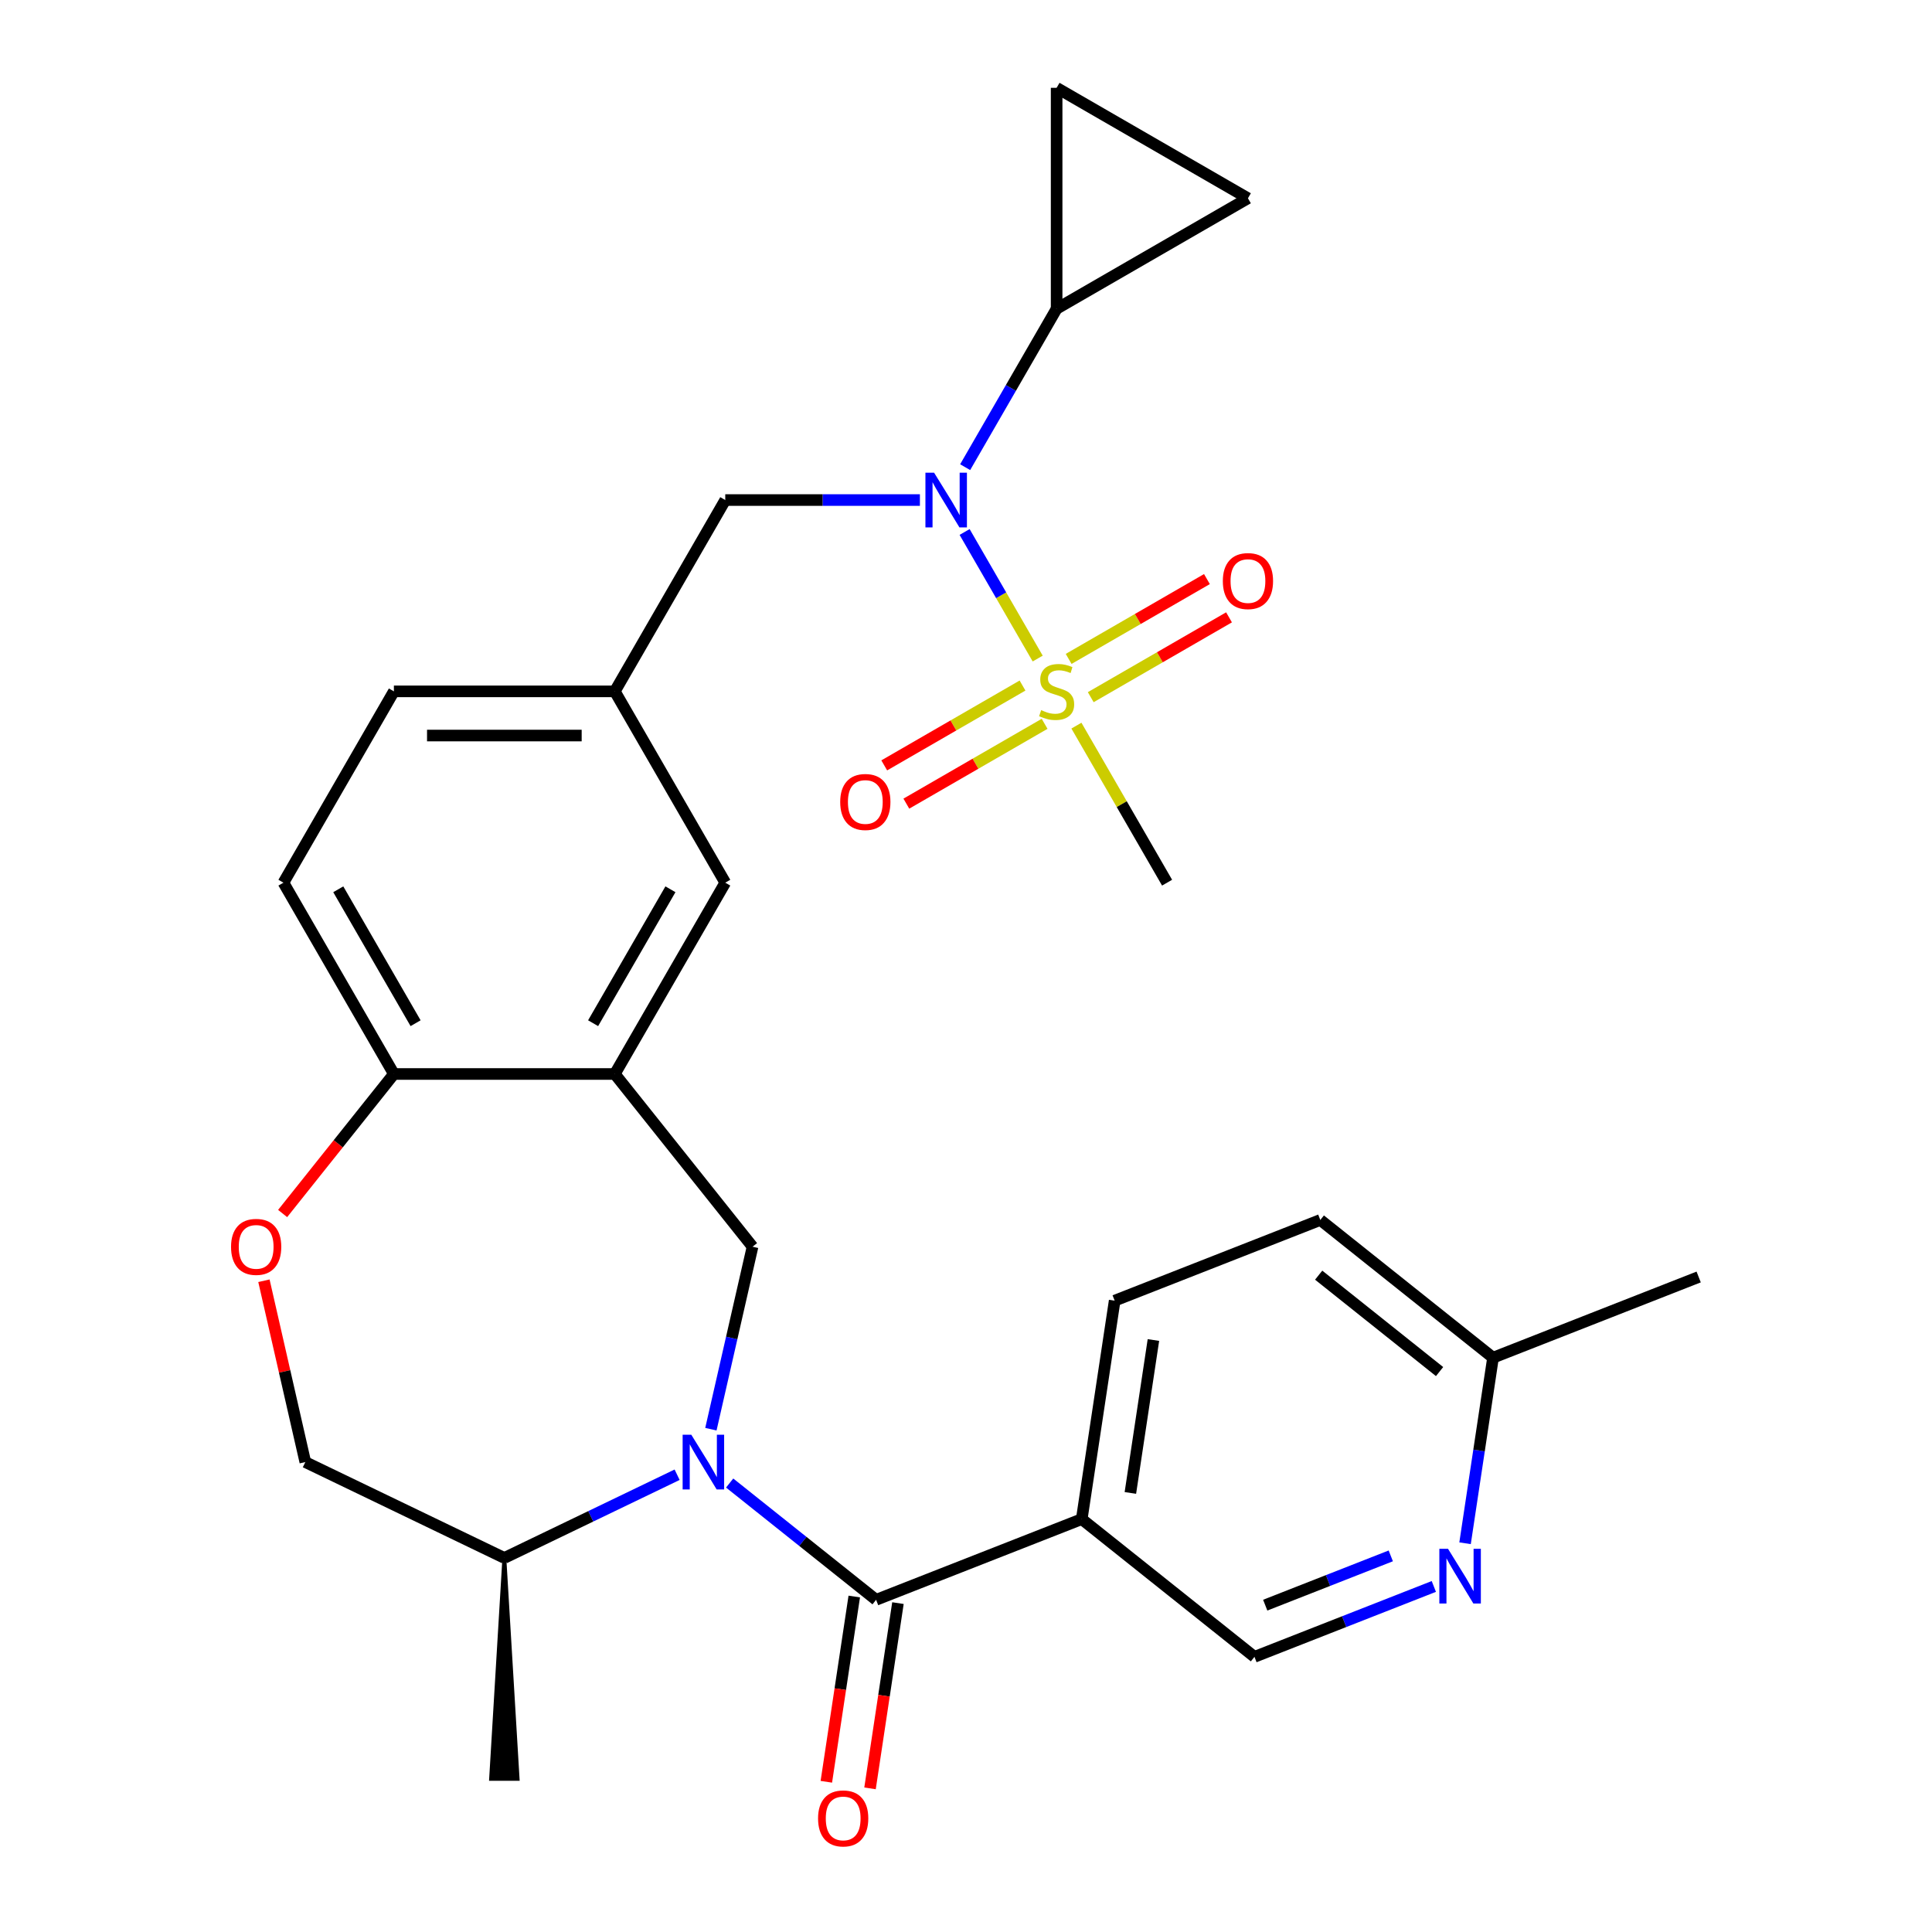 <?xml version='1.0' encoding='iso-8859-1'?>
<svg version='1.1' baseProfile='full'
              xmlns='http://www.w3.org/2000/svg'
                      xmlns:rdkit='http://www.rdkit.org/xml'
                      xmlns:xlink='http://www.w3.org/1999/xlink'
                  xml:space='preserve'
width='1000px' height='1000px' viewBox='0 0 1000 1000'>
<!-- END OF HEADER -->
<rect style='opacity:1.0;fill:#FFFFFF;stroke:none' width='1000' height='1000' x='0' y='0'> </rect>
<path class='bond-2' d='M 537.109,340.869 L 518.195,308.11' style='fill:none;fill-rule:evenodd;stroke:#CCCC00;stroke-width:6px;stroke-linecap:butt;stroke-linejoin:miter;stroke-opacity:1' />
<path class='bond-2' d='M 518.195,308.11 L 499.282,275.351' style='fill:none;fill-rule:evenodd;stroke:#0000FF;stroke-width:6px;stroke-linecap:butt;stroke-linejoin:miter;stroke-opacity:1' />
<path class='bond-12' d='M 529.255,354.838 L 493.469,375.499' style='fill:none;fill-rule:evenodd;stroke:#CCCC00;stroke-width:6px;stroke-linecap:butt;stroke-linejoin:miter;stroke-opacity:1' />
<path class='bond-12' d='M 493.469,375.499 L 457.683,396.16' style='fill:none;fill-rule:evenodd;stroke:#FF0000;stroke-width:6px;stroke-linecap:butt;stroke-linejoin:miter;stroke-opacity:1' />
<path class='bond-12' d='M 540.69,374.643 L 504.904,395.304' style='fill:none;fill-rule:evenodd;stroke:#CCCC00;stroke-width:6px;stroke-linecap:butt;stroke-linejoin:miter;stroke-opacity:1' />
<path class='bond-12' d='M 504.904,395.304 L 469.118,415.965' style='fill:none;fill-rule:evenodd;stroke:#FF0000;stroke-width:6px;stroke-linecap:butt;stroke-linejoin:miter;stroke-opacity:1' />
<path class='bond-13' d='M 564.567,360.857 L 600.353,340.196' style='fill:none;fill-rule:evenodd;stroke:#CCCC00;stroke-width:6px;stroke-linecap:butt;stroke-linejoin:miter;stroke-opacity:1' />
<path class='bond-13' d='M 600.353,340.196 L 636.139,319.535' style='fill:none;fill-rule:evenodd;stroke:#FF0000;stroke-width:6px;stroke-linecap:butt;stroke-linejoin:miter;stroke-opacity:1' />
<path class='bond-13' d='M 553.133,341.052 L 588.919,320.391' style='fill:none;fill-rule:evenodd;stroke:#CCCC00;stroke-width:6px;stroke-linecap:butt;stroke-linejoin:miter;stroke-opacity:1' />
<path class='bond-13' d='M 588.919,320.391 L 624.705,299.73' style='fill:none;fill-rule:evenodd;stroke:#FF0000;stroke-width:6px;stroke-linecap:butt;stroke-linejoin:miter;stroke-opacity:1' />
<path class='bond-24' d='M 557.153,375.586 L 580.618,416.229' style='fill:none;fill-rule:evenodd;stroke:#CCCC00;stroke-width:6px;stroke-linecap:butt;stroke-linejoin:miter;stroke-opacity:1' />
<path class='bond-24' d='M 580.618,416.229 L 604.083,456.872' style='fill:none;fill-rule:evenodd;stroke:#000000;stroke-width:6px;stroke-linecap:butt;stroke-linejoin:miter;stroke-opacity:1' />
<path class='bond-0' d='M 367.956,739.753 L 378.736,692.524' style='fill:none;fill-rule:evenodd;stroke:#0000FF;stroke-width:6px;stroke-linecap:butt;stroke-linejoin:miter;stroke-opacity:1' />
<path class='bond-0' d='M 378.736,692.524 L 389.516,645.294' style='fill:none;fill-rule:evenodd;stroke:#000000;stroke-width:6px;stroke-linecap:butt;stroke-linejoin:miter;stroke-opacity:1' />
<path class='bond-1' d='M 377.671,767.616 L 415.57,797.84' style='fill:none;fill-rule:evenodd;stroke:#0000FF;stroke-width:6px;stroke-linecap:butt;stroke-linejoin:miter;stroke-opacity:1' />
<path class='bond-1' d='M 415.57,797.84 L 453.469,828.063' style='fill:none;fill-rule:evenodd;stroke:#000000;stroke-width:6px;stroke-linecap:butt;stroke-linejoin:miter;stroke-opacity:1' />
<path class='bond-14' d='M 350.473,763.32 L 305.763,784.852' style='fill:none;fill-rule:evenodd;stroke:#0000FF;stroke-width:6px;stroke-linecap:butt;stroke-linejoin:miter;stroke-opacity:1' />
<path class='bond-14' d='M 305.763,784.852 L 261.052,806.383' style='fill:none;fill-rule:evenodd;stroke:#000000;stroke-width:6px;stroke-linecap:butt;stroke-linejoin:miter;stroke-opacity:1' />
<path class='bond-5' d='M 453.469,828.063 L 559.909,786.289' style='fill:none;fill-rule:evenodd;stroke:#000000;stroke-width:6px;stroke-linecap:butt;stroke-linejoin:miter;stroke-opacity:1' />
<path class='bond-18' d='M 442.163,826.359 L 434.936,874.303' style='fill:none;fill-rule:evenodd;stroke:#000000;stroke-width:6px;stroke-linecap:butt;stroke-linejoin:miter;stroke-opacity:1' />
<path class='bond-18' d='M 434.936,874.303 L 427.71,922.247' style='fill:none;fill-rule:evenodd;stroke:#FF0000;stroke-width:6px;stroke-linecap:butt;stroke-linejoin:miter;stroke-opacity:1' />
<path class='bond-18' d='M 464.776,829.768 L 457.55,877.712' style='fill:none;fill-rule:evenodd;stroke:#000000;stroke-width:6px;stroke-linecap:butt;stroke-linejoin:miter;stroke-opacity:1' />
<path class='bond-18' d='M 457.55,877.712 L 450.323,925.656' style='fill:none;fill-rule:evenodd;stroke:#FF0000;stroke-width:6px;stroke-linecap:butt;stroke-linejoin:miter;stroke-opacity:1' />
<path class='bond-6' d='M 499.565,241.804 L 523.238,200.801' style='fill:none;fill-rule:evenodd;stroke:#0000FF;stroke-width:6px;stroke-linecap:butt;stroke-linejoin:miter;stroke-opacity:1' />
<path class='bond-6' d='M 523.238,200.801 L 546.911,159.798' style='fill:none;fill-rule:evenodd;stroke:#000000;stroke-width:6px;stroke-linecap:butt;stroke-linejoin:miter;stroke-opacity:1' />
<path class='bond-15' d='M 476.141,258.823 L 425.768,258.823' style='fill:none;fill-rule:evenodd;stroke:#0000FF;stroke-width:6px;stroke-linecap:butt;stroke-linejoin:miter;stroke-opacity:1' />
<path class='bond-15' d='M 425.768,258.823 L 375.396,258.823' style='fill:none;fill-rule:evenodd;stroke:#000000;stroke-width:6px;stroke-linecap:butt;stroke-linejoin:miter;stroke-opacity:1' />
<path class='bond-3' d='M 389.516,645.294 L 318.224,555.897' style='fill:none;fill-rule:evenodd;stroke:#000000;stroke-width:6px;stroke-linecap:butt;stroke-linejoin:miter;stroke-opacity:1' />
<path class='bond-4' d='M 318.224,555.897 L 375.396,456.872' style='fill:none;fill-rule:evenodd;stroke:#000000;stroke-width:6px;stroke-linecap:butt;stroke-linejoin:miter;stroke-opacity:1' />
<path class='bond-4' d='M 306.994,529.609 L 347.015,460.291' style='fill:none;fill-rule:evenodd;stroke:#000000;stroke-width:6px;stroke-linecap:butt;stroke-linejoin:miter;stroke-opacity:1' />
<path class='bond-30' d='M 318.224,555.897 L 203.88,555.897' style='fill:none;fill-rule:evenodd;stroke:#000000;stroke-width:6px;stroke-linecap:butt;stroke-linejoin:miter;stroke-opacity:1' />
<path class='bond-17' d='M 559.909,786.289 L 649.307,857.581' style='fill:none;fill-rule:evenodd;stroke:#000000;stroke-width:6px;stroke-linecap:butt;stroke-linejoin:miter;stroke-opacity:1' />
<path class='bond-21' d='M 559.909,786.289 L 576.951,673.222' style='fill:none;fill-rule:evenodd;stroke:#000000;stroke-width:6px;stroke-linecap:butt;stroke-linejoin:miter;stroke-opacity:1' />
<path class='bond-21' d='M 585.079,772.737 L 597.008,693.591' style='fill:none;fill-rule:evenodd;stroke:#000000;stroke-width:6px;stroke-linecap:butt;stroke-linejoin:miter;stroke-opacity:1' />
<path class='bond-8' d='M 546.911,159.798 L 546.911,45.455' style='fill:none;fill-rule:evenodd;stroke:#000000;stroke-width:6px;stroke-linecap:butt;stroke-linejoin:miter;stroke-opacity:1' />
<path class='bond-9' d='M 546.911,159.798 L 645.936,102.626' style='fill:none;fill-rule:evenodd;stroke:#000000;stroke-width:6px;stroke-linecap:butt;stroke-linejoin:miter;stroke-opacity:1' />
<path class='bond-7' d='M 146.287,628.116 L 175.083,592.006' style='fill:none;fill-rule:evenodd;stroke:#FF0000;stroke-width:6px;stroke-linecap:butt;stroke-linejoin:miter;stroke-opacity:1' />
<path class='bond-7' d='M 175.083,592.006 L 203.88,555.897' style='fill:none;fill-rule:evenodd;stroke:#000000;stroke-width:6px;stroke-linecap:butt;stroke-linejoin:miter;stroke-opacity:1' />
<path class='bond-20' d='M 136.609,662.913 L 147.32,709.842' style='fill:none;fill-rule:evenodd;stroke:#FF0000;stroke-width:6px;stroke-linecap:butt;stroke-linejoin:miter;stroke-opacity:1' />
<path class='bond-20' d='M 147.32,709.842 L 158.032,756.771' style='fill:none;fill-rule:evenodd;stroke:#000000;stroke-width:6px;stroke-linecap:butt;stroke-linejoin:miter;stroke-opacity:1' />
<path class='bond-29' d='M 546.911,45.455 L 645.936,102.626' style='fill:none;fill-rule:evenodd;stroke:#000000;stroke-width:6px;stroke-linecap:butt;stroke-linejoin:miter;stroke-opacity:1' />
<path class='bond-10' d='M 203.88,555.897 L 146.708,456.872' style='fill:none;fill-rule:evenodd;stroke:#000000;stroke-width:6px;stroke-linecap:butt;stroke-linejoin:miter;stroke-opacity:1' />
<path class='bond-10' d='M 215.109,529.609 L 175.089,460.291' style='fill:none;fill-rule:evenodd;stroke:#000000;stroke-width:6px;stroke-linecap:butt;stroke-linejoin:miter;stroke-opacity:1' />
<path class='bond-11' d='M 742.148,821.144 L 695.727,839.362' style='fill:none;fill-rule:evenodd;stroke:#0000FF;stroke-width:6px;stroke-linecap:butt;stroke-linejoin:miter;stroke-opacity:1' />
<path class='bond-11' d='M 695.727,839.362 L 649.307,857.581' style='fill:none;fill-rule:evenodd;stroke:#000000;stroke-width:6px;stroke-linecap:butt;stroke-linejoin:miter;stroke-opacity:1' />
<path class='bond-11' d='M 719.867,805.321 L 687.372,818.075' style='fill:none;fill-rule:evenodd;stroke:#0000FF;stroke-width:6px;stroke-linecap:butt;stroke-linejoin:miter;stroke-opacity:1' />
<path class='bond-11' d='M 687.372,818.075 L 654.878,830.828' style='fill:none;fill-rule:evenodd;stroke:#000000;stroke-width:6px;stroke-linecap:butt;stroke-linejoin:miter;stroke-opacity:1' />
<path class='bond-32' d='M 758.311,798.788 L 765.55,750.764' style='fill:none;fill-rule:evenodd;stroke:#0000FF;stroke-width:6px;stroke-linecap:butt;stroke-linejoin:miter;stroke-opacity:1' />
<path class='bond-32' d='M 765.55,750.764 L 772.788,702.74' style='fill:none;fill-rule:evenodd;stroke:#000000;stroke-width:6px;stroke-linecap:butt;stroke-linejoin:miter;stroke-opacity:1' />
<path class='bond-27' d='M 261.052,806.383 L 254.191,920.727 L 267.912,920.727 Z' style='fill:#000000;fill-rule:evenodd;fill-opacity:1;stroke:#000000;stroke-width:2px;stroke-linecap:butt;stroke-linejoin:miter;stroke-opacity:1;' />
<path class='bond-31' d='M 261.052,806.383 L 158.032,756.771' style='fill:none;fill-rule:evenodd;stroke:#000000;stroke-width:6px;stroke-linecap:butt;stroke-linejoin:miter;stroke-opacity:1' />
<path class='bond-19' d='M 375.396,258.823 L 318.224,357.848' style='fill:none;fill-rule:evenodd;stroke:#000000;stroke-width:6px;stroke-linecap:butt;stroke-linejoin:miter;stroke-opacity:1' />
<path class='bond-16' d='M 375.396,456.872 L 318.224,357.848' style='fill:none;fill-rule:evenodd;stroke:#000000;stroke-width:6px;stroke-linecap:butt;stroke-linejoin:miter;stroke-opacity:1' />
<path class='bond-25' d='M 318.224,357.848 L 203.88,357.848' style='fill:none;fill-rule:evenodd;stroke:#000000;stroke-width:6px;stroke-linecap:butt;stroke-linejoin:miter;stroke-opacity:1' />
<path class='bond-25' d='M 301.072,380.716 L 221.031,380.716' style='fill:none;fill-rule:evenodd;stroke:#000000;stroke-width:6px;stroke-linecap:butt;stroke-linejoin:miter;stroke-opacity:1' />
<path class='bond-26' d='M 576.951,673.222 L 683.391,631.448' style='fill:none;fill-rule:evenodd;stroke:#000000;stroke-width:6px;stroke-linecap:butt;stroke-linejoin:miter;stroke-opacity:1' />
<path class='bond-22' d='M 146.708,456.872 L 203.88,357.848' style='fill:none;fill-rule:evenodd;stroke:#000000;stroke-width:6px;stroke-linecap:butt;stroke-linejoin:miter;stroke-opacity:1' />
<path class='bond-23' d='M 772.788,702.74 L 683.391,631.448' style='fill:none;fill-rule:evenodd;stroke:#000000;stroke-width:6px;stroke-linecap:butt;stroke-linejoin:miter;stroke-opacity:1' />
<path class='bond-23' d='M 745.12,709.926 L 682.542,660.021' style='fill:none;fill-rule:evenodd;stroke:#000000;stroke-width:6px;stroke-linecap:butt;stroke-linejoin:miter;stroke-opacity:1' />
<path class='bond-28' d='M 772.788,702.74 L 879.228,660.966' style='fill:none;fill-rule:evenodd;stroke:#000000;stroke-width:6px;stroke-linecap:butt;stroke-linejoin:miter;stroke-opacity:1' />
<path  class='atom-0' d='M 538.911 367.568
Q 539.231 367.688, 540.551 368.248
Q 541.871 368.808, 543.311 369.168
Q 544.791 369.488, 546.231 369.488
Q 548.911 369.488, 550.471 368.208
Q 552.031 366.888, 552.031 364.608
Q 552.031 363.048, 551.231 362.088
Q 550.471 361.128, 549.271 360.608
Q 548.071 360.088, 546.071 359.488
Q 543.551 358.728, 542.031 358.008
Q 540.551 357.288, 539.471 355.768
Q 538.431 354.248, 538.431 351.688
Q 538.431 348.128, 540.831 345.928
Q 543.271 343.728, 548.071 343.728
Q 551.351 343.728, 555.071 345.288
L 554.151 348.368
Q 550.751 346.968, 548.191 346.968
Q 545.431 346.968, 543.911 348.128
Q 542.391 349.248, 542.431 351.208
Q 542.431 352.728, 543.191 353.648
Q 543.991 354.568, 545.111 355.088
Q 546.271 355.608, 548.191 356.208
Q 550.751 357.008, 552.271 357.808
Q 553.791 358.608, 554.871 360.248
Q 555.991 361.848, 555.991 364.608
Q 555.991 368.528, 553.351 370.648
Q 550.751 372.728, 546.391 372.728
Q 543.871 372.728, 541.951 372.168
Q 540.071 371.648, 537.831 370.728
L 538.911 367.568
' fill='#CCCC00'/>
<path  class='atom-1' d='M 357.812 742.611
L 367.092 757.611
Q 368.012 759.091, 369.492 761.771
Q 370.972 764.451, 371.052 764.611
L 371.052 742.611
L 374.812 742.611
L 374.812 770.931
L 370.932 770.931
L 360.972 754.531
Q 359.812 752.611, 358.572 750.411
Q 357.372 748.211, 357.012 747.531
L 357.012 770.931
L 353.332 770.931
L 353.332 742.611
L 357.812 742.611
' fill='#0000FF'/>
<path  class='atom-3' d='M 483.479 244.663
L 492.759 259.663
Q 493.679 261.143, 495.159 263.823
Q 496.639 266.503, 496.719 266.663
L 496.719 244.663
L 500.479 244.663
L 500.479 272.983
L 496.599 272.983
L 486.639 256.583
Q 485.479 254.663, 484.239 252.463
Q 483.039 250.263, 482.679 249.583
L 482.679 272.983
L 478.999 272.983
L 478.999 244.663
L 483.479 244.663
' fill='#0000FF'/>
<path  class='atom-8' d='M 119.588 645.374
Q 119.588 638.574, 122.948 634.774
Q 126.308 630.974, 132.588 630.974
Q 138.868 630.974, 142.228 634.774
Q 145.588 638.574, 145.588 645.374
Q 145.588 652.254, 142.188 656.174
Q 138.788 660.054, 132.588 660.054
Q 126.348 660.054, 122.948 656.174
Q 119.588 652.294, 119.588 645.374
M 132.588 656.854
Q 136.908 656.854, 139.228 653.974
Q 141.588 651.054, 141.588 645.374
Q 141.588 639.814, 139.228 637.014
Q 136.908 634.174, 132.588 634.174
Q 128.268 634.174, 125.908 636.974
Q 123.588 639.774, 123.588 645.374
Q 123.588 651.094, 125.908 653.974
Q 128.268 656.854, 132.588 656.854
' fill='#FF0000'/>
<path  class='atom-12' d='M 749.486 801.647
L 758.766 816.647
Q 759.686 818.127, 761.166 820.807
Q 762.646 823.487, 762.726 823.647
L 762.726 801.647
L 766.486 801.647
L 766.486 829.967
L 762.606 829.967
L 752.646 813.567
Q 751.486 811.647, 750.246 809.447
Q 749.046 807.247, 748.686 806.567
L 748.686 829.967
L 745.006 829.967
L 745.006 801.647
L 749.486 801.647
' fill='#0000FF'/>
<path  class='atom-13' d='M 434.887 415.099
Q 434.887 408.299, 438.247 404.499
Q 441.607 400.699, 447.887 400.699
Q 454.167 400.699, 457.527 404.499
Q 460.887 408.299, 460.887 415.099
Q 460.887 421.979, 457.487 425.899
Q 454.087 429.779, 447.887 429.779
Q 441.647 429.779, 438.247 425.899
Q 434.887 422.019, 434.887 415.099
M 447.887 426.579
Q 452.207 426.579, 454.527 423.699
Q 456.887 420.779, 456.887 415.099
Q 456.887 409.539, 454.527 406.739
Q 452.207 403.899, 447.887 403.899
Q 443.567 403.899, 441.207 406.699
Q 438.887 409.499, 438.887 415.099
Q 438.887 420.819, 441.207 423.699
Q 443.567 426.579, 447.887 426.579
' fill='#FF0000'/>
<path  class='atom-14' d='M 632.936 300.756
Q 632.936 293.956, 636.296 290.156
Q 639.656 286.356, 645.936 286.356
Q 652.216 286.356, 655.576 290.156
Q 658.936 293.956, 658.936 300.756
Q 658.936 307.636, 655.536 311.556
Q 652.136 315.436, 645.936 315.436
Q 639.696 315.436, 636.296 311.556
Q 632.936 307.676, 632.936 300.756
M 645.936 312.236
Q 650.256 312.236, 652.576 309.356
Q 654.936 306.436, 654.936 300.756
Q 654.936 295.196, 652.576 292.396
Q 650.256 289.556, 645.936 289.556
Q 641.616 289.556, 639.256 292.356
Q 636.936 295.156, 636.936 300.756
Q 636.936 306.476, 639.256 309.356
Q 641.616 312.236, 645.936 312.236
' fill='#FF0000'/>
<path  class='atom-19' d='M 423.427 941.21
Q 423.427 934.41, 426.787 930.61
Q 430.147 926.81, 436.427 926.81
Q 442.707 926.81, 446.067 930.61
Q 449.427 934.41, 449.427 941.21
Q 449.427 948.09, 446.027 952.01
Q 442.627 955.89, 436.427 955.89
Q 430.187 955.89, 426.787 952.01
Q 423.427 948.13, 423.427 941.21
M 436.427 952.69
Q 440.747 952.69, 443.067 949.81
Q 445.427 946.89, 445.427 941.21
Q 445.427 935.65, 443.067 932.85
Q 440.747 930.01, 436.427 930.01
Q 432.107 930.01, 429.747 932.81
Q 427.427 935.61, 427.427 941.21
Q 427.427 946.93, 429.747 949.81
Q 432.107 952.69, 436.427 952.69
' fill='#FF0000'/>
</svg>
